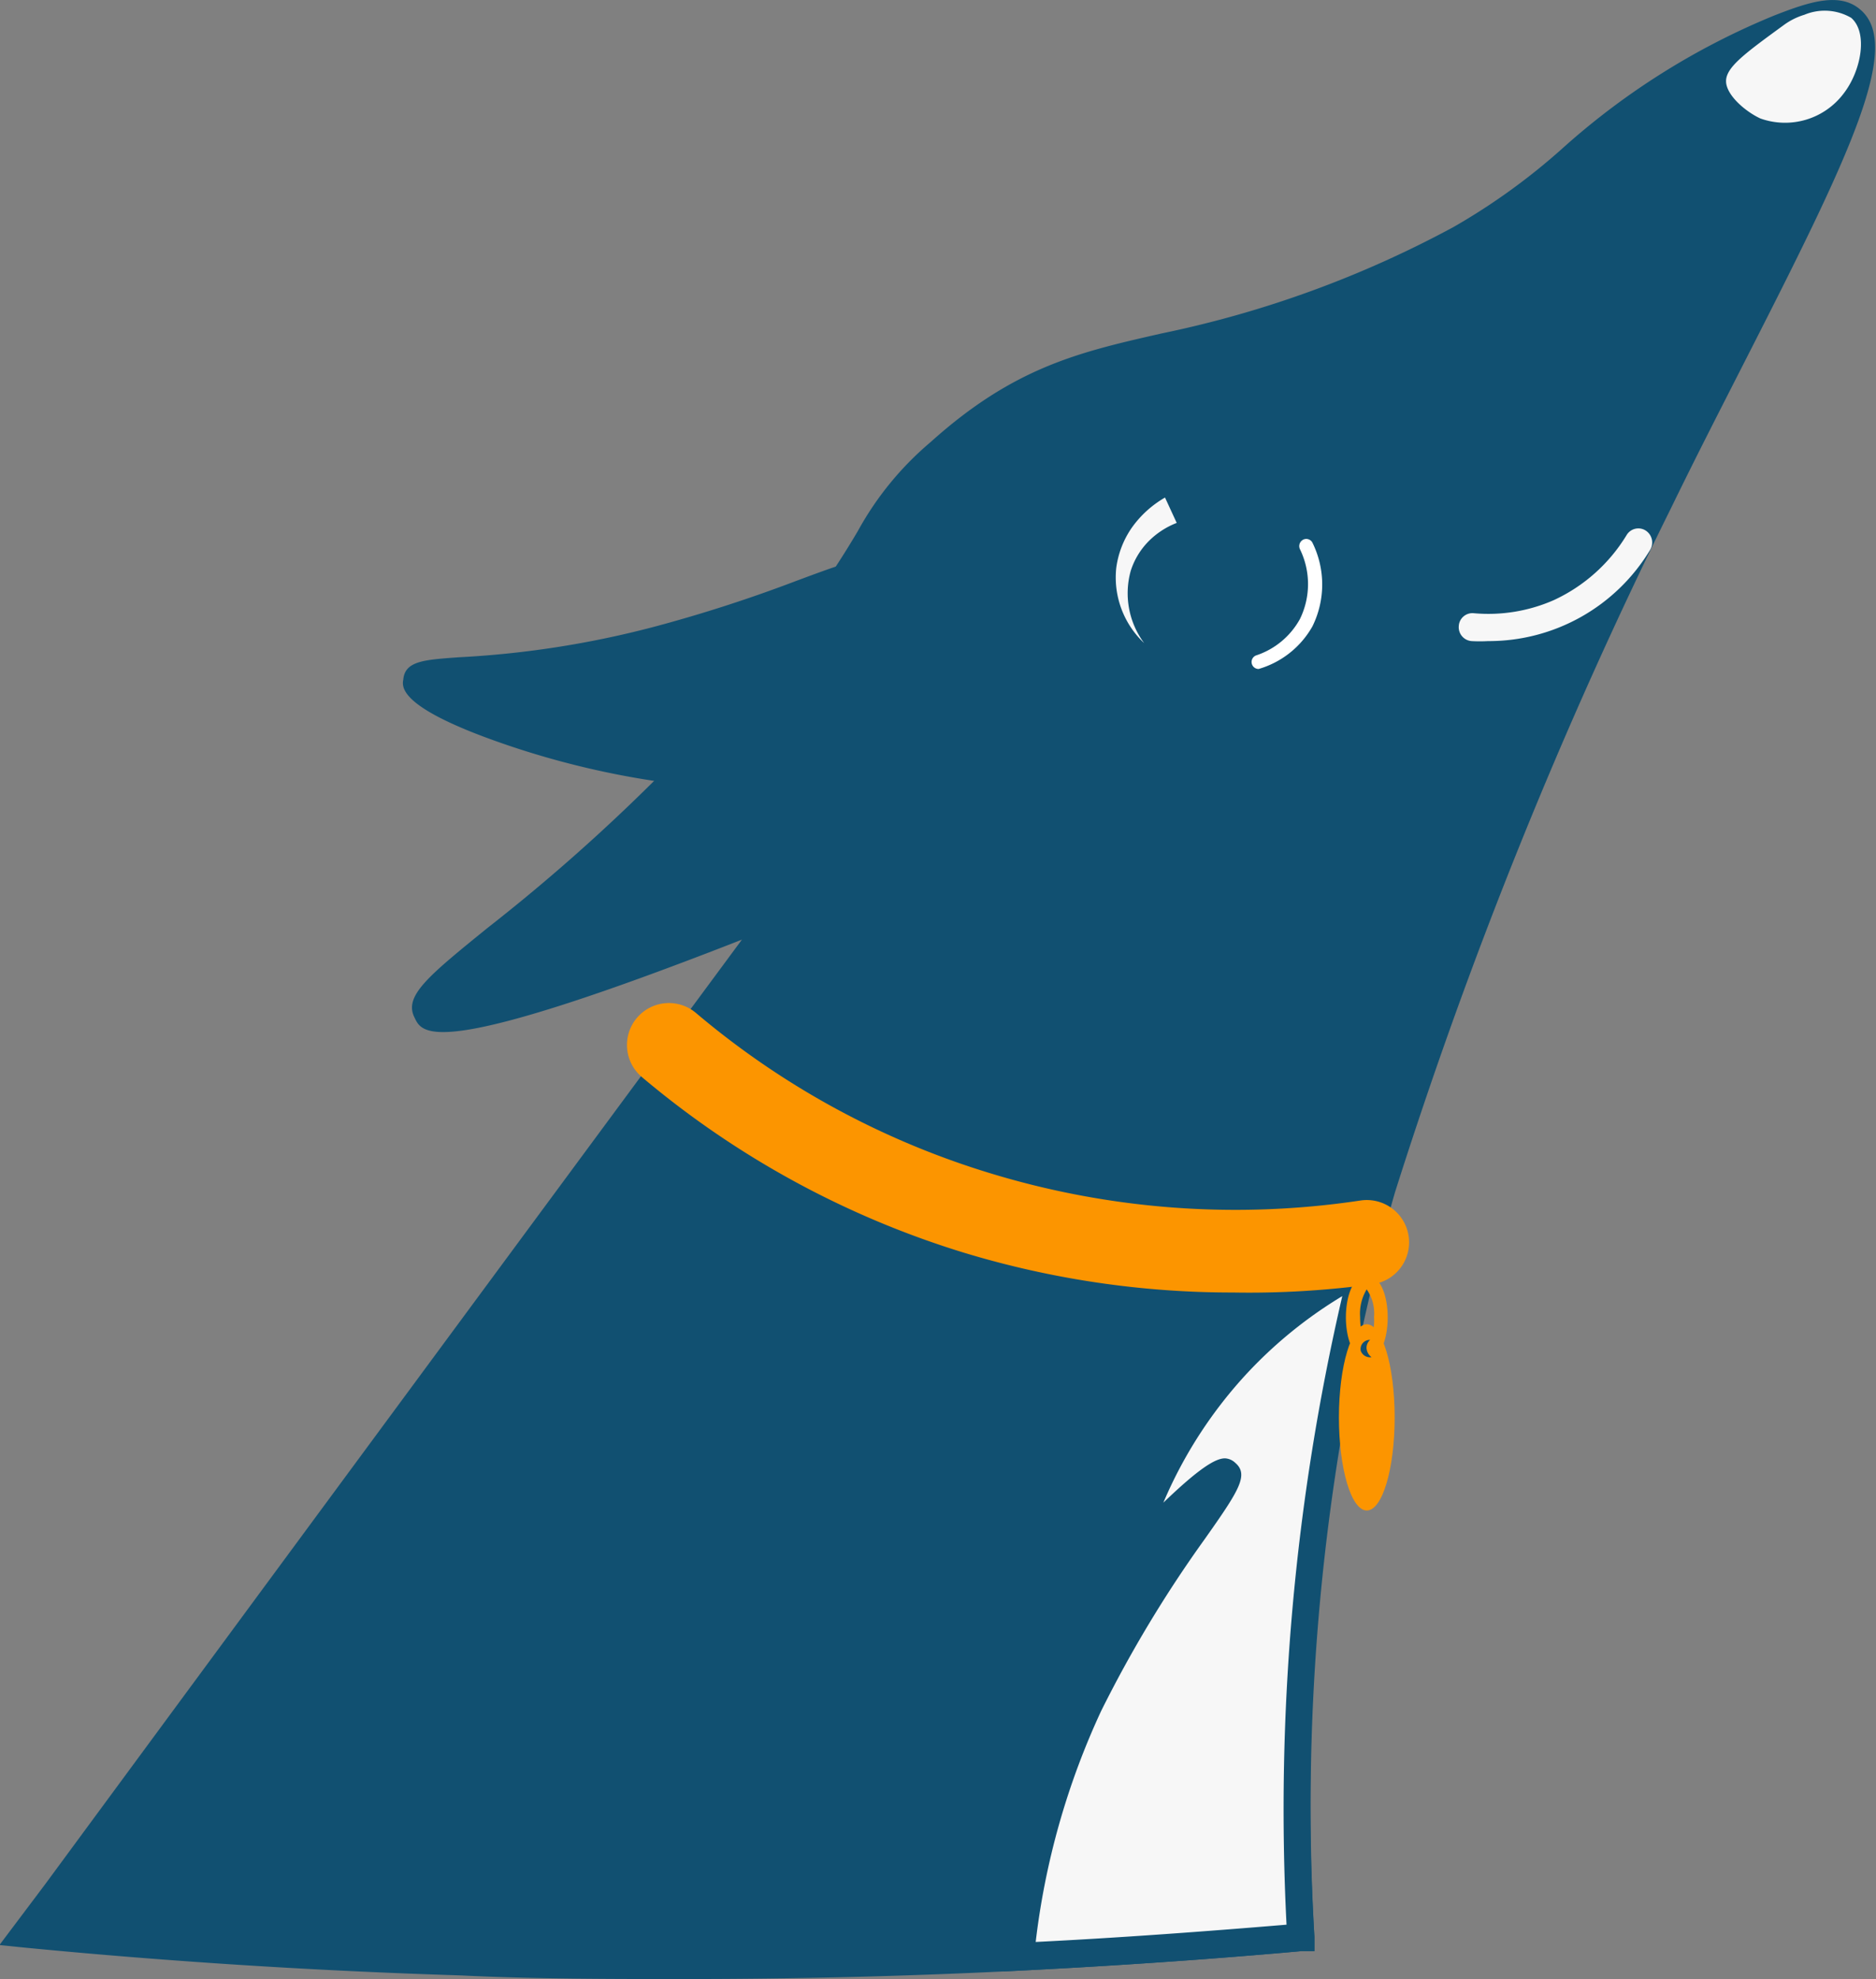 <svg id="Хобби" xmlns="http://www.w3.org/2000/svg" viewBox="0 0 67.31 71"><rect x="0" y="0" width="67.31" height="71" fill="#808080" stroke="none"/><defs><style>.cls-1{fill:#115071;}.cls-2{fill:#fff;}.cls-3{fill:#f7f7f7;}.cls-4{fill:#fc9500;}</style></defs><g id="Собака"><path class="cls-1" d="M36.91,22.76c-1.42-1.17-3.8.73-9.37,2.19-5.8,1.52-8.68.89-8.74,1.48-.12,1.34,14.88,6.08,18.26,1.36C38.15,26.27,38.05,23.7,36.91,22.76Z" transform="translate(-3.84 -2)"/><path class="cls-1" d="M31.12,30.35a30.55,30.55,0,0,1-9.87-1.9c-3-1.12-3-1.78-2.94-2.07.06-.67.75-.71,2-.8a34.39,34.39,0,0,0,7.1-1.12,52,52,0,0,0,5-1.62c2.31-.86,3.71-1.38,4.82-.47h0c1.35,1.11,1.47,4,.23,5.72S33.86,30.35,31.12,30.35ZM19.66,26.64a28,28,0,0,0,10.92,2.69c2.13.06,4.9-.2,6.07-1.83,1-1.4.82-3.64-.06-4.35-.63-.53-1.69-.17-3.84.63a50.3,50.3,0,0,1-5.08,1.65,35.41,35.41,0,0,1-7.28,1.15Z" transform="translate(-3.84 -2)"/><path class="cls-1" d="M63.39,20a170.87,170.87,0,0,0-9.94,24.64c-.26.89-.52,1.84-.76,2.85a79.91,79.91,0,0,0-2.19,24q-4.87.44-10.1.71c-6.3.3-13,.39-20,.16-5.45-.17-10.67-.52-15.64-1Q18.33,53,31.89,34.59c-10,4-12.42,4.27-12.72,3.7-.52-1,5.57-4,12.37-12.11,4.21-5,3.25-5.48,6-7.95,5.59-5,8.65-2.31,18.72-7.65C60,8.61,61.86,5.36,67.71,3c1.19-.46,2.07-.73,2.58-.31C72,4.09,67.58,11.43,63.39,20Z" transform="translate(-3.84 -2)"/><path class="cls-1" d="M28.37,73c-2.66,0-5.33,0-8-.13-5.15-.16-10.42-.49-15.67-1l-.88-.09L5.46,69.6q12.48-16.95,25-33.89C19.51,40,19,39.12,18.72,38.52c-.41-.78.47-1.49,2.6-3.22a67.18,67.18,0,0,0,9.84-9.45,32.08,32.08,0,0,0,3.46-4.8,11.25,11.25,0,0,1,2.61-3.19c3-2.7,5.35-3.23,8.3-3.9A38.25,38.25,0,0,0,56,10.14a23,23,0,0,0,3.87-2.79,26.24,26.24,0,0,1,7.62-4.79c1.25-.49,2.34-.85,3.08-.23,1.56,1.28-.34,5.21-4.12,12.62-.85,1.67-1.76,3.44-2.65,5.27h0a172.6,172.6,0,0,0-9.91,24.56c-.25.87-.51,1.82-.76,2.83A80.31,80.31,0,0,0,51,71.48L51,72l-.48,0c-3.34.3-6.74.53-10.11.7C36.44,72.9,32.4,73,28.37,73ZM5.7,71c4.93.46,9.88.76,14.72.91,6.64.22,13.35.16,20-.17,3.19-.16,6.42-.38,9.59-.65A81.11,81.11,0,0,1,52.2,47.37c.25-1,.51-2,.77-2.87a173.6,173.6,0,0,1,10-24.72c.9-1.83,1.8-3.61,2.66-5.28C68.24,9.3,71,3.93,70,3.1c-.31-.26-1.18,0-2.07.39a25,25,0,0,0-7.35,4.63,22.65,22.65,0,0,1-4,2.9,38.75,38.75,0,0,1-10.76,3.92c-2.91.66-5,1.14-7.86,3.67a10.59,10.59,0,0,0-2.41,2.95,34.8,34.8,0,0,1-3.56,4.94,69.56,69.56,0,0,1-10,9.58,17.65,17.65,0,0,0-2.25,2c.46,0,2.66-.18,12-3.94l1.64-.66-1.05,1.42q-13,17.64-26,35.31Z" transform="translate(-3.84 -2)"/><path class="cls-2" d="M49,26a.25.25,0,0,1-.24-.17.25.25,0,0,1,.16-.32,2.79,2.79,0,0,0,1.56-1.3,2.85,2.85,0,0,0,0-2.51.26.26,0,0,1,.12-.34.25.25,0,0,1,.33.11,3.39,3.39,0,0,1,0,3A3.26,3.26,0,0,1,49,26Z" transform="translate(-3.84 -2)"/><path class="cls-3" d="M46.06,20.76a2.89,2.89,0,0,0-1,.65,2.66,2.66,0,0,0-.65,1.07,3,3,0,0,0,.48,2.59,3.23,3.23,0,0,1-1-2.69,3.28,3.28,0,0,1,.56-1.45,3.75,3.75,0,0,1,1.19-1.08Z" transform="translate(-3.84 -2)"/><path class="cls-3" d="M57.23,25a5.28,5.28,0,0,1-.59,0,.5.5,0,0,1-.46-.54.49.49,0,0,1,.54-.46,5.83,5.83,0,0,0,2.87-.47A6,6,0,0,0,62.2,21.2a.49.49,0,0,1,.68-.17.51.51,0,0,1,.17.69A6.76,6.76,0,0,1,57.23,25Z" transform="translate(-3.84 -2)"/><path class="cls-3" d="M67.84,2.9c-1.37,1-2.06,1.5-2.07,2S66.46,6,67,6.25a2.63,2.63,0,0,0,3-.91c.62-.81.87-2.17.26-2.7a1.89,1.89,0,0,0-1.68-.11A2.43,2.43,0,0,0,67.84,2.9Z" transform="translate(-3.84 -2)"/><path class="cls-3" d="M68.47,2.88c-.75.54-1.12.82-1.12,1.07s.37.63.64.75a1.44,1.44,0,0,0,1.61-.49c.33-.44.47-1.18.14-1.47a1,1,0,0,0-.91-.06A1,1,0,0,0,68.47,2.88Z" transform="translate(-3.84 -2)"/><path class="cls-3" d="M52.69,47.49a79.91,79.91,0,0,0-2.19,24c-3.25.29-6.61.53-10.1.7a28.19,28.19,0,0,1,2.49-9c2.11-4.44,5.31-8,5-8.31-.16-.13-.92.34-3.5,2.84a16.5,16.5,0,0,1,8.35-10.21Z" transform="translate(-3.84 -2)"/><path class="cls-1" d="M39.84,72.73l.07-.58A28.39,28.39,0,0,1,42.44,63a46,46,0,0,1,3.81-6.31l.1-.14c-.43.38-1,.89-1.66,1.55l-1.34,1.3.51-1.79a17,17,0,0,1,8.6-10.51l1-.51-.28,1.08A80.22,80.22,0,0,0,51,71.48L51,72l-.48,0c-3.34.3-6.74.53-10.11.7Zm7.95-18.41a.57.57,0,0,1,.37.16c.5.43.13,1-1.09,2.73a44.48,44.48,0,0,0-3.72,6.17A27.19,27.19,0,0,0,41,71.67c3-.15,6-.37,9-.62a81.52,81.52,0,0,1,2-22.55,15.83,15.83,0,0,0-3.37,2.72,16,16,0,0,0-3.05,4.69C46.87,54.67,47.45,54.32,47.79,54.32Z" transform="translate(-3.84 -2)"/><path class="cls-4" d="M48.07,48.37a33.12,33.12,0,0,1-9.65-1.43,32.82,32.82,0,0,1-11.55-6.3,1.5,1.5,0,0,1,1.94-2.3A29.71,29.71,0,0,0,39.3,44.07a30.13,30.13,0,0,0,13.35,1,1.5,1.5,0,1,1,.46,3A32.61,32.61,0,0,1,48.07,48.37Z" transform="translate(-3.84 -2)"/><path class="cls-4" d="M53.88,52.85c0,1.84-.44,3.34-1,3.34s-1-1.5-1-3.34.45-3.34,1-3.34S53.88,51,53.88,52.85Z" transform="translate(-3.84 -2)"/><path class="cls-4" d="M52.88,50.76c-.51,0-.75-.78-.75-1.5s.24-1.5.75-1.5.75.77.75,1.5S53.4,50.76,52.88,50.76Zm0-2.51a1.7,1.7,0,0,0-.24,1c0,.62.19,1,.27,1a1.74,1.74,0,0,0,.23-1A1.5,1.5,0,0,0,52.87,48.25Z" transform="translate(-3.84 -2)"/><path class="cls-1" d="M53,50.07a.38.38,0,0,0-.13.29.44.44,0,0,0,.18.33.35.35,0,0,1-.39-.24A.33.33,0,0,1,53,50.07Z" transform="translate(-3.84 -2)"/></g></svg>